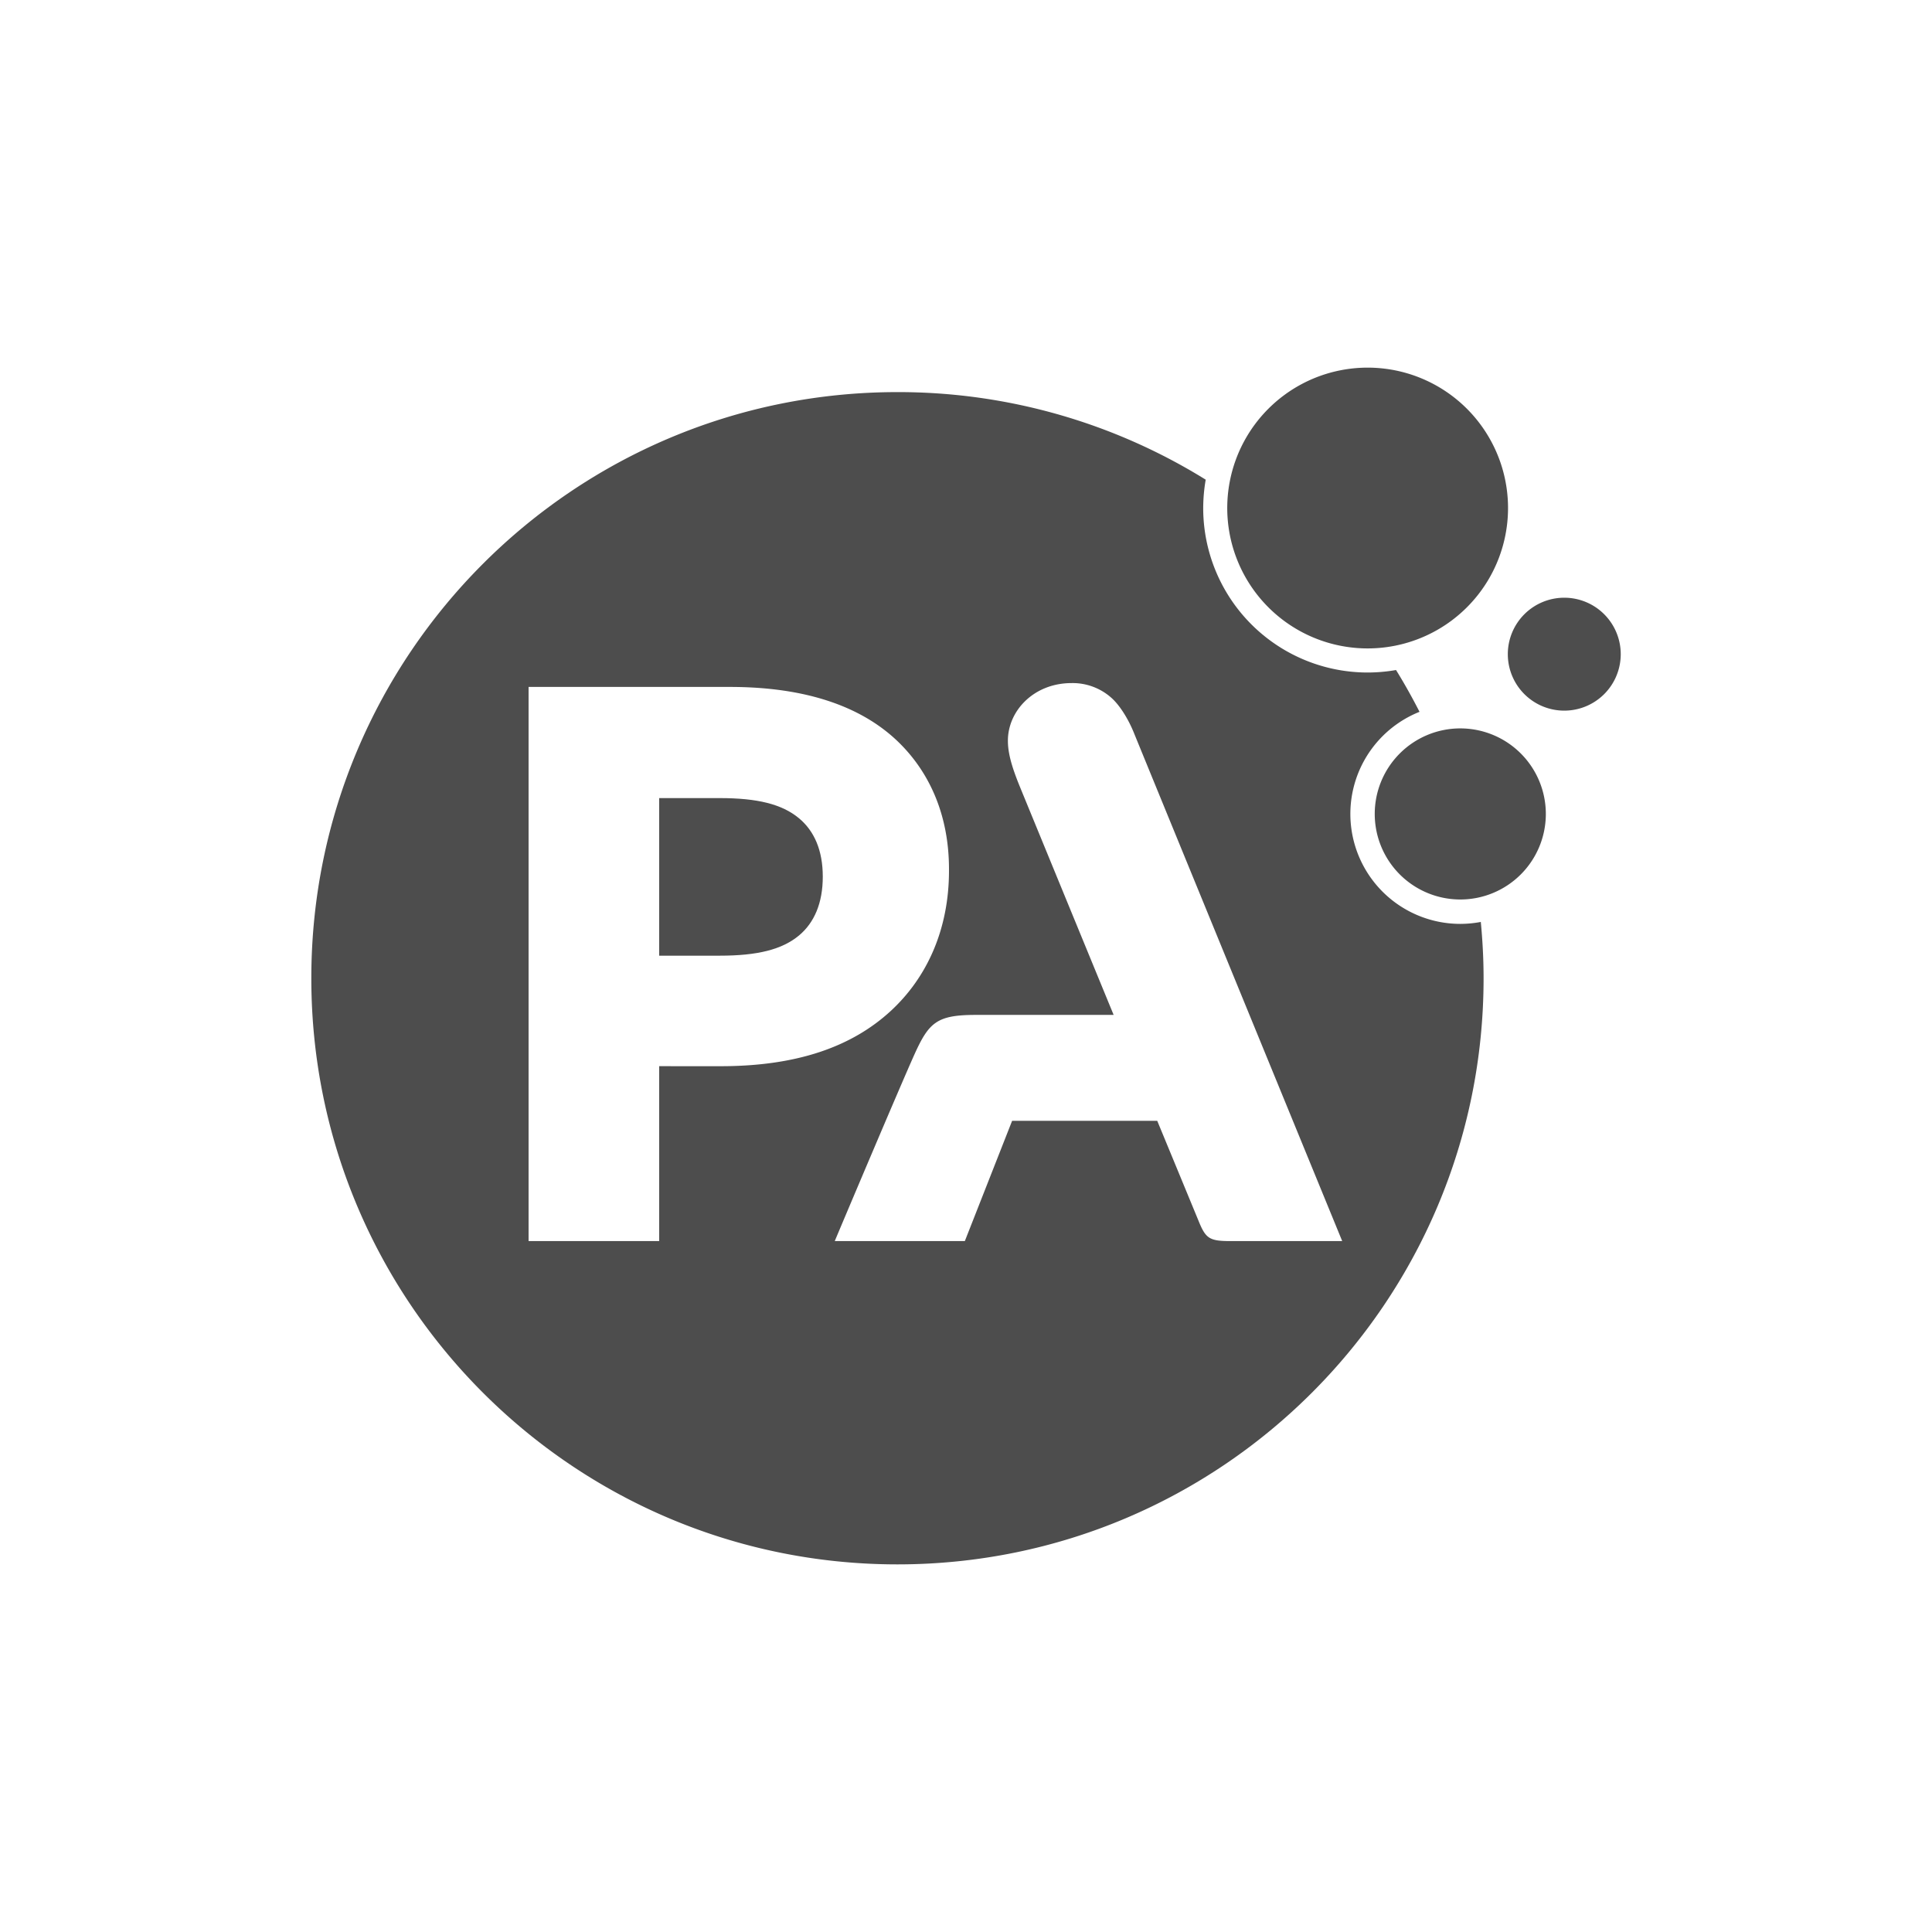 <svg id="Layer_1" data-name="Layer 1" xmlns="http://www.w3.org/2000/svg" viewBox="0 0 1080 1080"><defs><style>.cls-1{fill:#4d4d4d;}</style></defs><title>PA-Consulting</title><path class="cls-1" d="M906,365.69a31.56,31.56,0,1,0-31.55,31.56A31.56,31.56,0,0,0,906,365.69"/><path class="cls-1" d="M843,284a78.48,78.48,0,1,0-78.47,78.47A78.47,78.47,0,0,0,843,284"/><path class="cls-1" d="M864.13,455a47.82,47.82,0,1,0-47.84,47.82A47.82,47.82,0,0,0,864.13,455"/><path class="cls-1" d="M446.64,457.41c-9.51-7.9-23.26-11.27-44.3-11.27H368.48v88.09h33.86c21,0,34.79-3.38,44.3-11.29,8.54-7.12,13.3-18.12,13.3-32.87S455.18,464.53,446.64,457.41Z"/><path class="cls-1" d="M827.78,515.37a62.87,62.87,0,0,1-11.49,1.09,61.47,61.47,0,0,1-22.77-118.55c-4.09-8-8.44-15.79-13.13-23.36a93.14,93.14,0,0,1-15.85,1.39A91.93,91.93,0,0,1,672.6,284,94,94,0,0,1,674,268.14a326,326,0,0,0-172.31-48.95c-181,0-327.66,146.7-327.66,327.67S320.7,874.5,501.66,874.5,829.33,727.82,829.33,546.86C829.33,536.23,828.77,525.73,827.78,515.37ZM368.48,596l0,97.77h-73V384H408c42.18,0,73.4,10.74,94,30.59,17.89,17.28,28.49,41.49,28.49,71.28v.83c0,33-12.4,59.77-32.43,78.31-21.84,20.18-52.62,31-95.15,31Zm319,97.77c-11.13,0-13.38-1.53-17-10.13-.11-.3-23.58-57.1-23.58-57.1H565.78l-26.43,67.23H466.63c5.2-12.39,36.76-87.08,44.62-104.5,8.09-17.86,12.6-21.93,34.33-21.93h76.95c-23.95-58.24-41-99.76-52.45-127.65-4.71-11.54-6.66-18.93-6.66-25.65,0-16.62,14.43-32.19,35.59-32.19a32.54,32.54,0,0,1,22.09,8.08c4.86,4.25,9.63,12,12.76,19.73,3.53,8.74,116.44,284.11,116.44,284.11Z"/></svg>